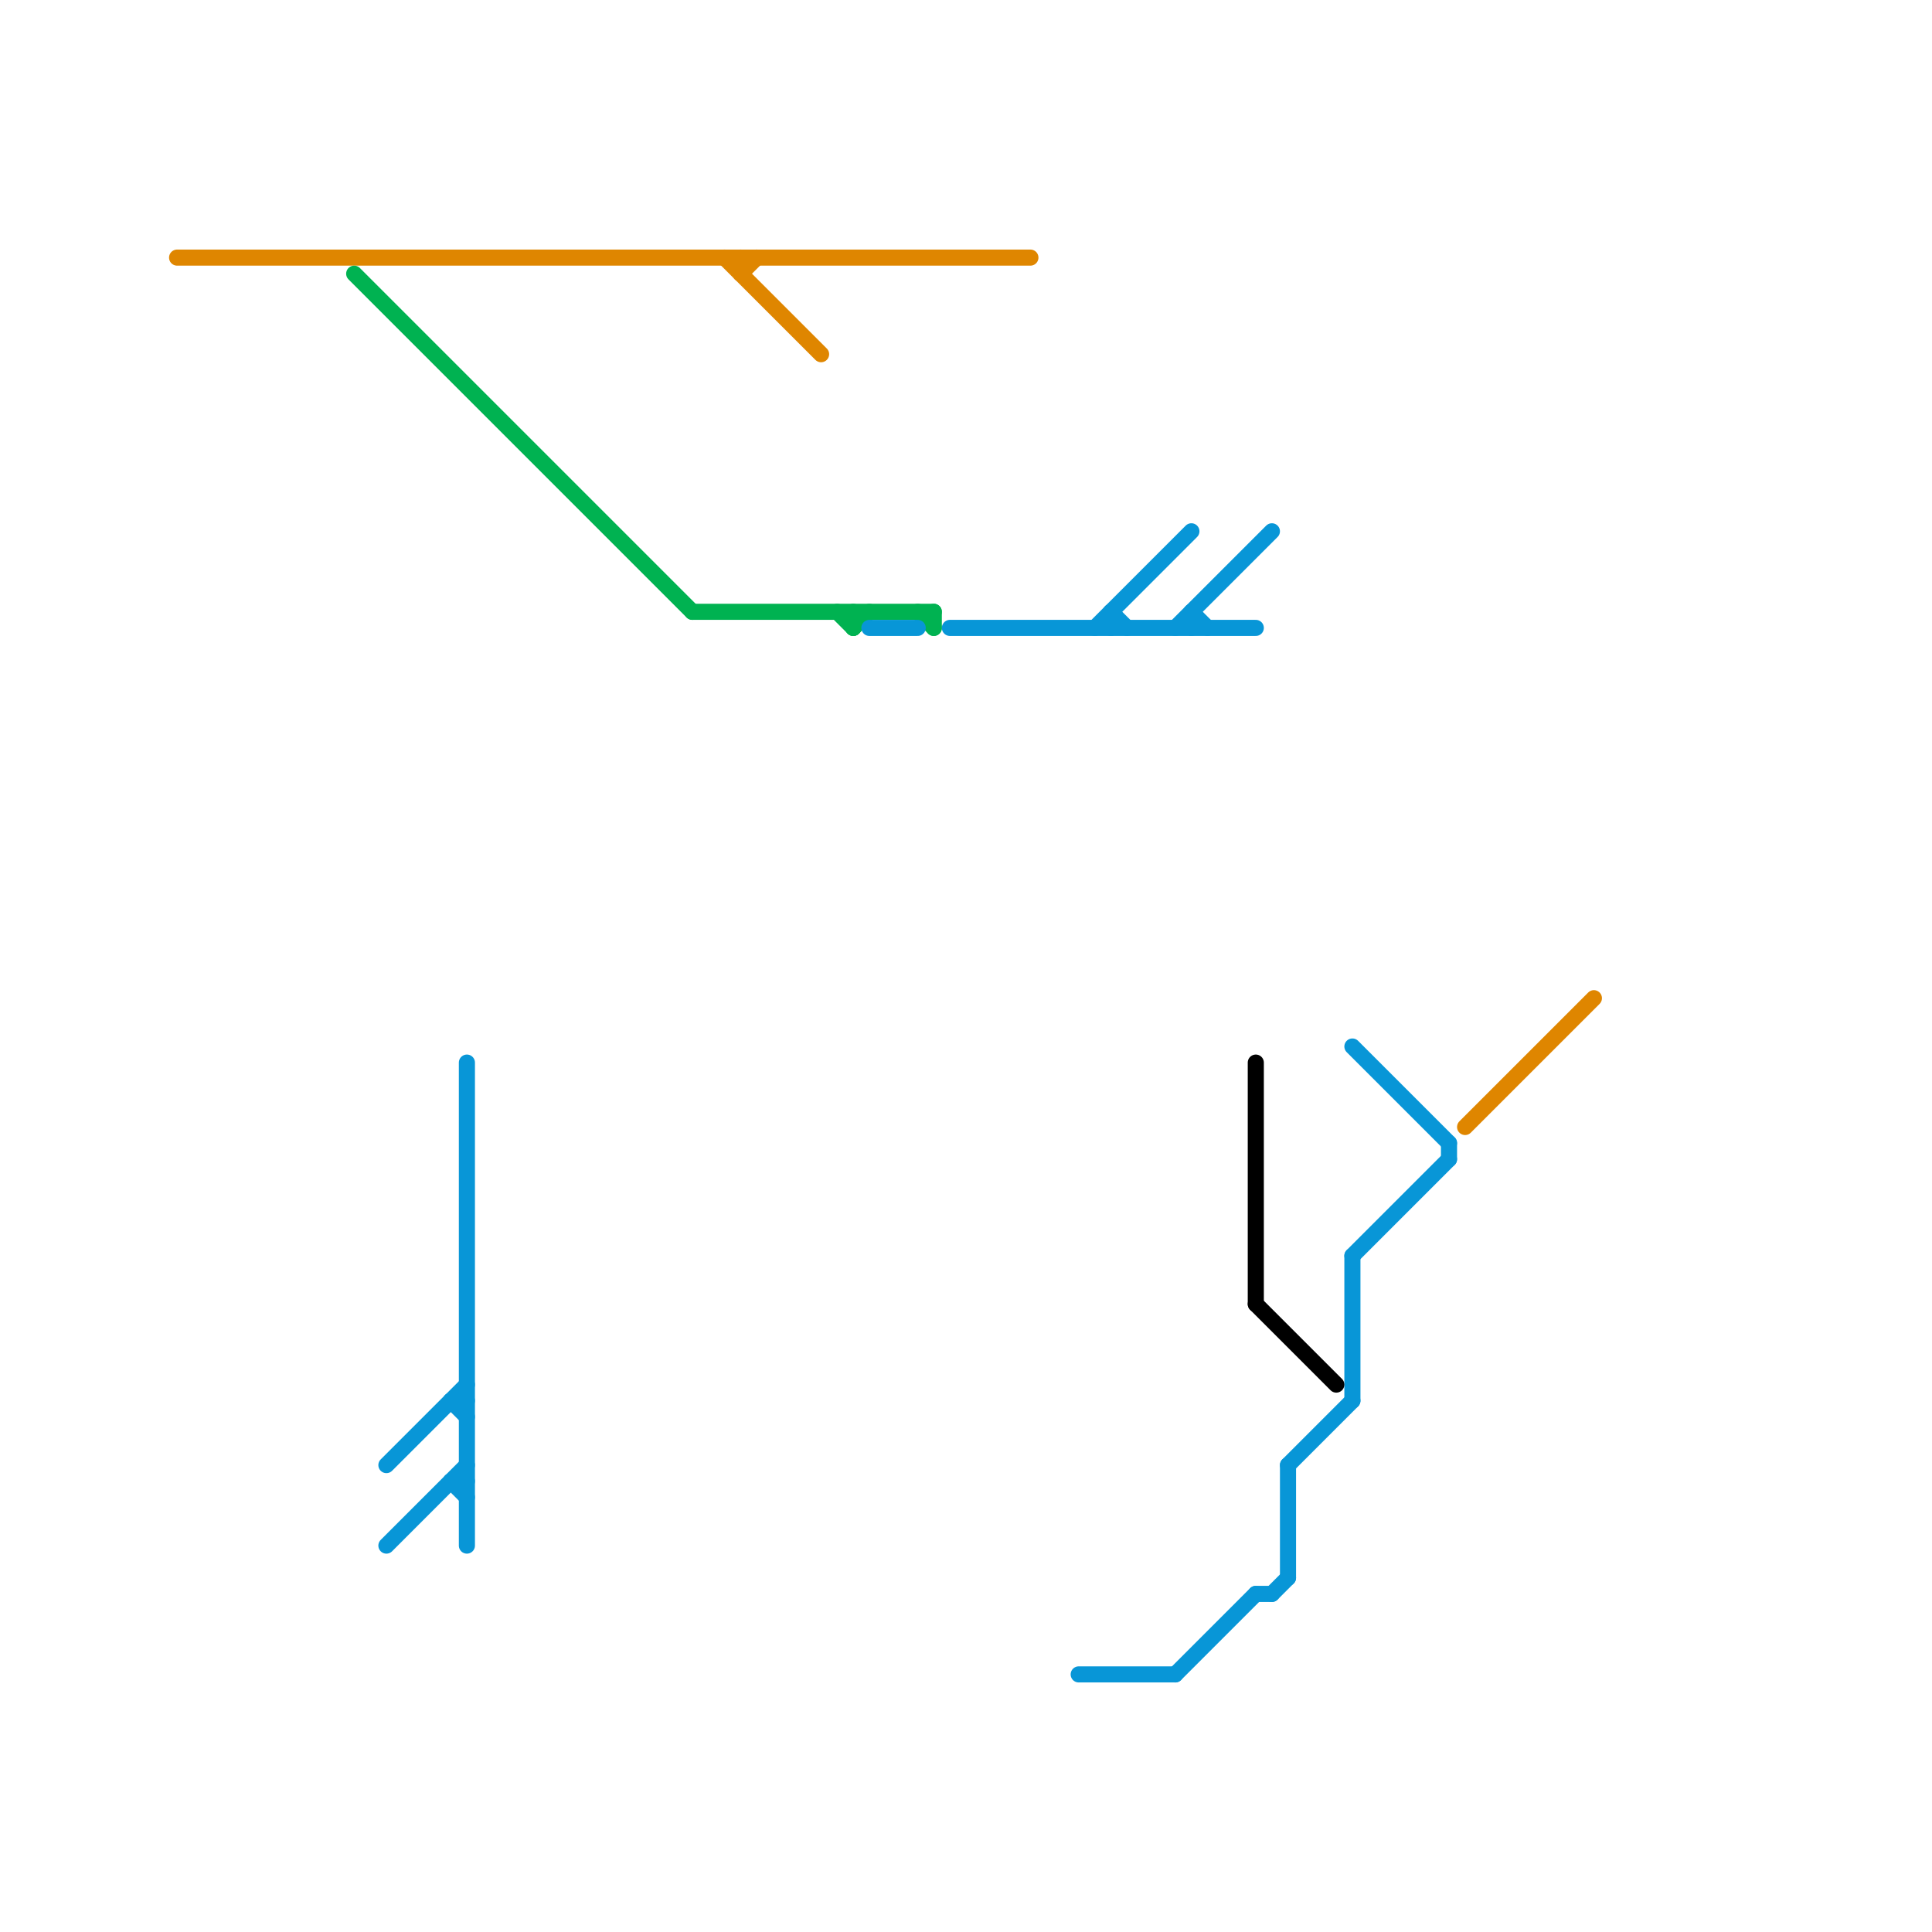 
<svg version="1.1" xmlns="http://www.w3.org/2000/svg" viewBox="0 0 120 120">
<style>text { font: 1px Helvetica; font-weight: 600; white-space: pre; dominant-baseline: central; } line { stroke-width: 1; fill: none; stroke-linecap: round; stroke-linejoin: round; } .c0 { stroke: #df8600 } .c1 { stroke: #00b251 } .c2 { stroke: #0896d7 } .c3 { stroke: #000000 }</style><defs><g id="wm-xf"><circle r="1.2" fill="#000"/><circle r="0.9" fill="#fff"/><circle r="0.6" fill="#000"/><circle r="0.3" fill="#fff"/></g><g id="wm"><circle r="0.6" fill="#000"/><circle r="0.3" fill="#fff"/></g></defs><line class="c0" x1="91" y1="70" x2="99" y2="62"/><line class="c0" x1="46" y1="16" x2="46" y2="17"/><line class="c0" x1="11" y1="16" x2="64" y2="16"/><line class="c0" x1="46" y1="17" x2="47" y2="16"/><line class="c0" x1="45" y1="16" x2="51" y2="22"/><line class="c1" x1="58" y1="38" x2="58" y2="39"/><line class="c1" x1="43" y1="38" x2="58" y2="38"/><line class="c1" x1="22" y1="17" x2="43" y2="38"/><line class="c1" x1="53" y1="39" x2="54" y2="38"/><line class="c1" x1="57" y1="38" x2="58" y2="39"/><line class="c1" x1="52" y1="38" x2="53" y2="39"/><line class="c1" x1="53" y1="38" x2="53" y2="39"/><line class="c2" x1="69" y1="38" x2="69" y2="39"/><line class="c2" x1="74" y1="38" x2="74" y2="39"/><line class="c2" x1="29" y1="66" x2="29" y2="96"/><line class="c2" x1="59" y1="39" x2="78" y2="39"/><line class="c2" x1="28" y1="92" x2="29" y2="93"/><line class="c2" x1="28" y1="87" x2="29" y2="88"/><line class="c2" x1="84" y1="78" x2="84" y2="87"/><line class="c2" x1="80" y1="91" x2="84" y2="87"/><line class="c2" x1="80" y1="91" x2="80" y2="98"/><line class="c2" x1="69" y1="38" x2="70" y2="39"/><line class="c2" x1="79" y1="99" x2="80" y2="98"/><line class="c2" x1="28" y1="92" x2="29" y2="92"/><line class="c2" x1="84" y1="78" x2="90" y2="72"/><line class="c2" x1="54" y1="39" x2="57" y2="39"/><line class="c2" x1="67" y1="104" x2="73" y2="104"/><line class="c2" x1="74" y1="38" x2="75" y2="39"/><line class="c2" x1="28" y1="87" x2="29" y2="87"/><line class="c2" x1="90" y1="71" x2="90" y2="72"/><line class="c2" x1="24" y1="91" x2="29" y2="86"/><line class="c2" x1="73" y1="104" x2="78" y2="99"/><line class="c2" x1="84" y1="65" x2="90" y2="71"/><line class="c2" x1="68" y1="39" x2="74" y2="33"/><line class="c2" x1="78" y1="99" x2="79" y2="99"/><line class="c2" x1="24" y1="96" x2="29" y2="91"/><line class="c2" x1="73" y1="39" x2="79" y2="33"/><line class="c3" x1="78" y1="66" x2="78" y2="81"/><line class="c3" x1="78" y1="81" x2="83" y2="86"/>
</svg>
